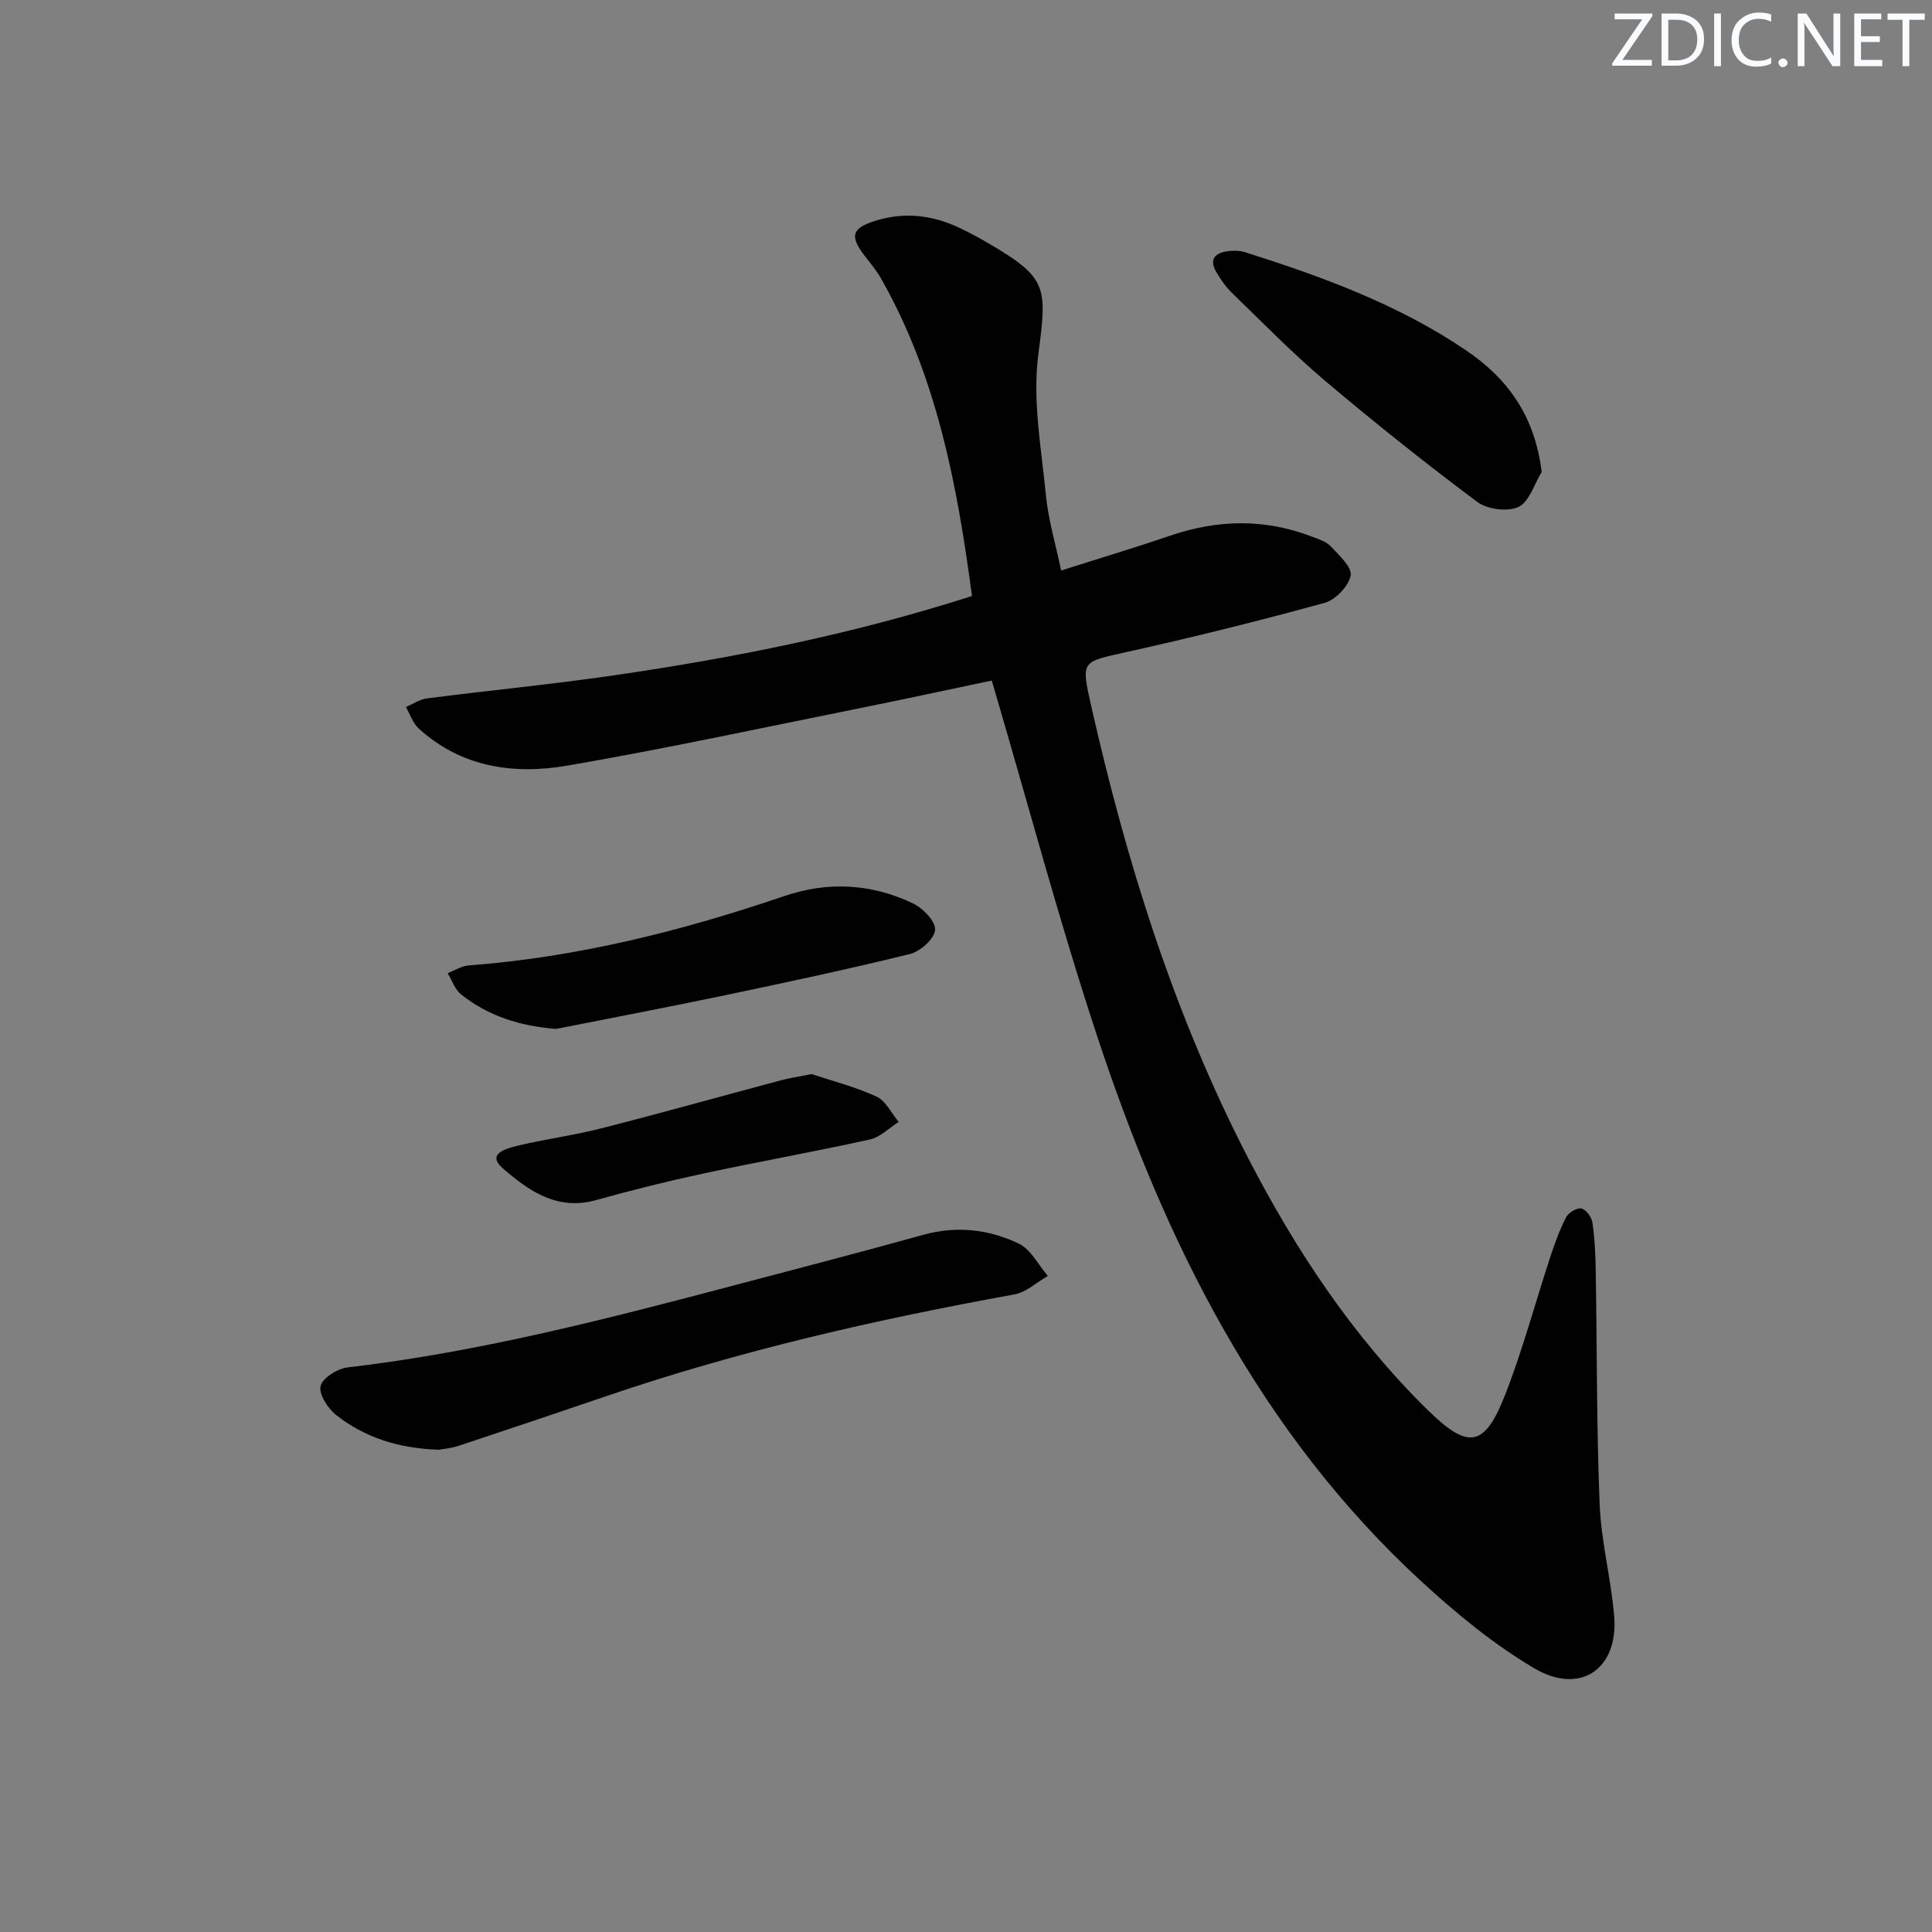 <svg enable-background="new 0 0 400 400" viewBox="0 0 400 400" xmlns="http://www.w3.org/2000/svg"><rect x="0" y="0" width="400" height="400" fill="#808080" stroke="none"/><g fill="#fafbfc"><path d="m342.2 3.2-6.3 9.2h6.1v1.2h-8.2v-.5l6.2-9.1h-5.7v-1.2h7.8v.4z"/><path d="m344 13.7v-10.9h3.1c1.6 0 3 .5 4.1 1.4 1.1 1 1.6 2.2 1.6 3.9s-.5 3-1.6 4-2.5 1.5-4.2 1.5h-3zm1.4-9.6v8.4h1.6c1.4 0 2.5-.4 3.2-1.1.8-.8 1.2-1.8 1.2-3.2s-.4-2.4-1.2-3.1-1.8-1-3.1-1z"/><path d="m356.3 2.8v10.9h-1.4v-10.9z"/><path d="m366.6 13.2c-.8.4-1.8.6-3 .6-1.6 0-2.8-.5-3.7-1.5s-1.4-2.3-1.4-3.9c0-1.7.5-3.2 1.6-4.2s2.4-1.6 4-1.6c1 0 1.9.1 2.6.4v1.5c-.8-.4-1.6-.6-2.6-.6-1.2 0-2.2.4-3 1.2s-1.1 1.9-1.1 3.3c0 1.3.4 2.3 1.1 3.1s1.6 1.1 2.8 1.1c1.1 0 2-.2 2.8-.7v1.3z"/><path d="m368.2 13c0-.3.1-.5.3-.6.2-.2.4-.3.6-.3.3 0 .5.1.7.3s.3.4.3.6-.1.5-.3.6c-.2.2-.4.3-.7.3s-.5-.1-.6-.3c-.2-.2-.3-.4-.3-.6z"/><path d="m381.1 13.7h-1.7l-5.5-8.4c-.2-.2-.3-.5-.4-.7 0 .2.1.8.1 1.5v7.6h-1.4v-10.9h1.8l5.3 8.3c.3.4.4.6.4.8 0-.3-.1-.8-.1-1.6v-7.5h1.4v10.9z"/><path d="m389.7 13.7h-5.8v-10.9h5.6v1.2h-4.2v3.5h3.9v1.2h-3.9v3.7h4.4z"/><path d="m398.4 4.1h-3.1v9.6h-1.4v-9.6h-3.1v-1.3h7.7v1.3z"/></g><path d="m205.34 140.9c-9.05 1.9-17.92 3.83-26.82 5.62-20.33 4.08-40.6 8.47-61.03 11.99-11.08 1.91-21.97.39-30.82-7.7-1.21-1.11-1.77-2.94-2.63-4.43 1.46-.62 2.88-1.6 4.4-1.79 12.84-1.65 25.73-2.89 38.54-4.75 25.12-3.64 49.96-8.64 74.26-16.44-3.06-23.04-7.3-45.46-18.85-65.78-.98-1.72-2.3-3.24-3.5-4.83-3-3.98-2.45-5.55 2.22-7.04 6.04-1.92 11.83-1.26 17.46 1.39 2.1.99 4.15 2.09 6.15 3.27 12.24 7.16 12.07 9.03 10.25 23.01-1.24 9.5.64 19.46 1.58 29.17.49 5.04 1.99 9.99 3.15 15.53 7.94-2.53 15.34-4.75 22.66-7.24 9.79-3.34 19.49-3.52 29.19.2 1.39.53 3 1.01 3.96 2.03 1.72 1.83 4.45 4.32 4.13 6.04-.42 2.21-3.13 5.04-5.38 5.66-13.57 3.73-27.24 7.13-40.98 10.18-9.46 2.1-9.48 1.75-7.35 11.21 7.31 32.35 17.15 63.85 32.41 93.42 9.88 19.15 21.71 37.02 37.18 52.24 8.49 8.35 11.84 7.87 16.17-3.25 3.6-9.26 6.17-18.92 9.28-28.38.92-2.81 1.94-5.63 3.3-8.25.49-.95 2.24-1.97 3.15-1.77.95.21 2.11 1.77 2.27 2.88.48 3.28.64 6.62.69 9.94.27 16.14.16 32.29.81 48.41.31 7.75 2.36 15.42 3.01 23.17.91 10.9-6.99 16.42-16.53 10.8-8.36-4.93-16.07-11.27-23.25-17.87-33.72-30.97-53.28-70.61-67.34-113.24-7.74-23.46-14.09-47.37-21.07-71.08-.18-.61-.36-1.22-.67-2.32z" fill="#010102"/><path d="m90.82 300.15c-8.33-.28-15.25-2.51-21.16-7.14-1.74-1.36-3.67-4.29-3.29-6.02.36-1.66 3.48-3.63 5.58-3.88 27.44-3.2 54.06-10.13 80.68-17.16 12.83-3.39 25.68-6.72 38.46-10.28 6.94-1.93 13.65-1.18 19.89 1.84 2.48 1.2 4 4.38 5.96 6.66-2.31 1.32-4.48 3.39-6.94 3.83-28.61 5.18-56.88 11.64-84.42 21.04-10.2 3.48-20.42 6.92-30.66 10.31-1.56.52-3.23.64-4.1.8z" fill="#010102"/><path d="m319.19 97.72c-1.56 2.52-2.57 6.19-4.82 7.24-2.26 1.06-6.48.49-8.56-1.07-10.75-8.04-21.27-16.43-31.53-25.1-6.71-5.68-12.87-12.01-19.2-18.13-1.29-1.25-2.35-2.79-3.26-4.34-1.6-2.75-.16-4.02 2.52-4.33 1.13-.13 2.38-.11 3.45.23 15.99 5.07 31.68 10.79 45.72 20.3 8.77 5.94 14.27 13.7 15.68 25.2z" fill="#010102"/><path d="m115.13 213.03c-7.46-.6-14.02-2.64-19.68-7.16-1.28-1.02-1.87-2.91-2.77-4.39 1.46-.55 2.88-1.49 4.38-1.6 22.46-1.7 44.09-7.12 65.32-14.36 9.06-3.09 18.04-2.57 26.61 1.5 2.07.99 4.74 3.73 4.62 5.5-.13 1.83-3.06 4.46-5.19 4.99-12.85 3.17-25.8 5.92-38.76 8.64-11.49 2.4-23.02 4.59-34.53 6.88z" fill="#010102"/><path d="m168.02 222.38c3.85 1.28 8.82 2.56 13.43 4.64 1.93.87 3.1 3.45 4.61 5.26-1.98 1.25-3.82 3.17-5.98 3.64-11.47 2.54-23.05 4.59-34.53 7.06-7.45 1.6-14.85 3.45-22.18 5.5-8.06 2.25-14-2.01-19.31-6.63-3.4-2.96.83-4.08 2.9-4.59 5.79-1.41 11.73-2.17 17.5-3.64 12.51-3.19 24.95-6.68 37.43-10.01 1.59-.42 3.23-.65 6.13-1.23z" fill="#010102"/></svg>